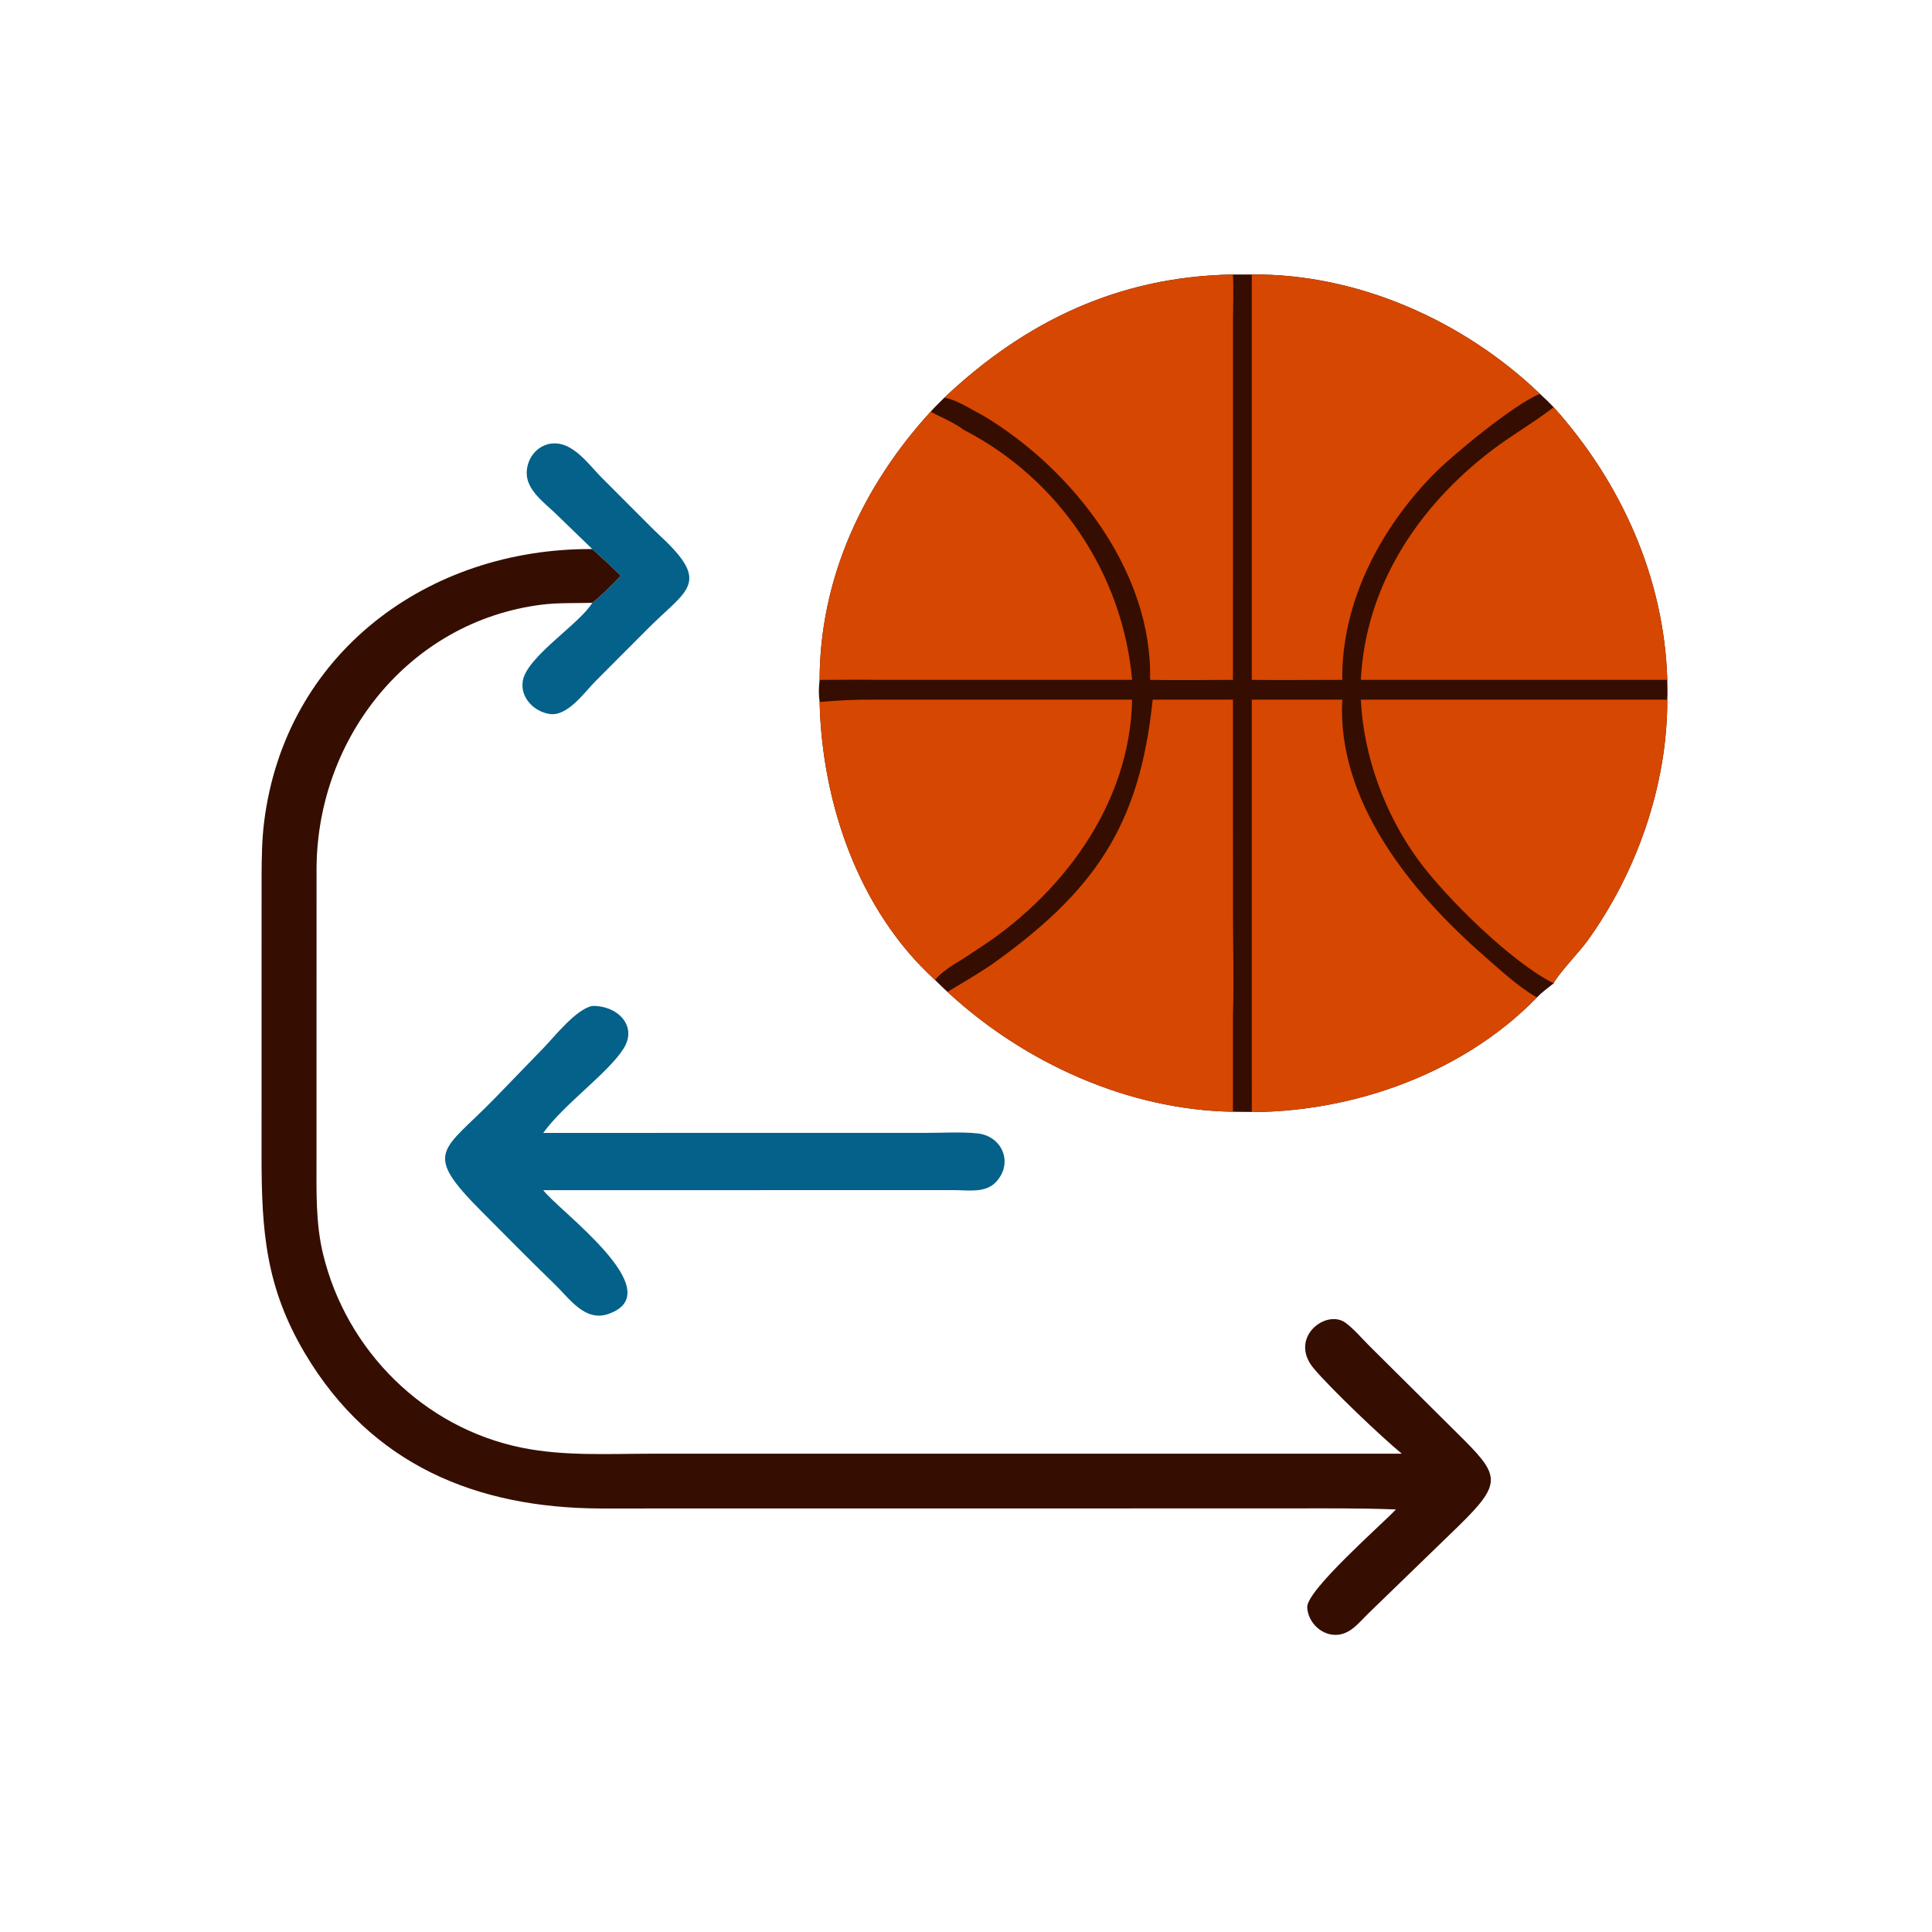 <svg xmlns="http://www.w3.org/2000/svg" width="1024" height="1024"><path fill="#04618A" d="M313.93 291.014l-19.62-18.984c-5.774-5.552-14.946-12.094-15.138-20.954-.192-8.712 6.534-16.516 15.552-16.066 9.79.49 17.52 11.348 23.772 17.724l20.782 20.812c3.636 3.614 7.216 7.324 10.968 10.816 27.048 25.178 13.504 28.206-7.348 49.32l-27.222 27.302c-5.74 5.764-14.754 18.706-24.116 17.476-8.416-1.106-16.012-8.744-14.454-17.642 2.248-12.856 29.976-30 36.824-41.312 5.408-4.246 10.296-9.422 15.094-14.334-4.82-4.924-10.012-9.506-15.094-14.158zm0 242.15c13.048-.332 24.214 10.368 16.624 22.522-8.15 13.048-31.258 29.118-42.648 44.784l204.014-.036c8.576-.002 17.536-.568 26.05.276 13.28 1.314 19.522 15.934 9.64 26.062-5.518 5.652-14.754 4.016-21.856 4.01l-120.12.016h-97.728c8.208 10.932 68.174 54.032 34.472 65.65-12.414 4.28-20.574-8.24-28.348-15.75-13.248-12.796-26.098-25.882-39.088-38.928-31.562-31.698-20.188-31.338 7.284-59.638l25.856-26.694c5.896-6.092 17.194-20.53 25.848-22.274z"/><path fill="#350E01" d="M313.93 291.014c5.082 4.652 10.274 9.234 15.094 14.158-4.798 4.912-9.686 10.088-15.094 14.334-9.136.266-18.002-.15-27.12 1.018-69.86 8.952-118.567 70.378-119.03 139.506l-.025 155.07c-.005 16.524-.455 33.226 3.437 49.412 12.326 51.268 53.372 92.226 105.286 102.786 22.536 4.584 46.088 3.21 68.972 3.192l397.552.006c-10.85-8.89-37.964-34.734-46.778-45.312-13.484-16.184 6.792-31.832 17.168-23.922 4.534 3.456 8.298 7.99 12.324 12.008l46.184 45.89c23.09 22.756 25.172 26.168 1.218 49.62l-48.156 46.666c-4.614 4.498-8.87 10.278-15.744 11-8.368.88-15.962-6.282-16.364-14.54-.434-8.934 38.96-43.39 47.038-51.862-19.49-.778-38.992-.548-58.494-.552l-363.022.038c-65.472-.232-121.499-22.872-156.707-82.15-20.742-34.922-23.022-64.608-23.039-104.156l.02-148.61c.048-9.516.15-19.282 1.318-28.734 11.061-89.546 86.82-145.378 173.962-144.866z"/><path fill="#350E01" d="M653.49 145.492h9.99c56.27-.521 112.48 24.654 152.702 63.248 2.54 2.274 4.934 4.634 7.3 7.086 35.844 39.936 58.632 90.566 60.218 144.52.084 3.5.194 6.984 0 10.482.096 45.354-16.194 91.766-42.712 128.342-3.3 4.552-16.638 18.938-17.506 22.024-3.02 2.392-6.244 4.708-8.912 7.488-40.876 42.038-103.088 62.972-161.08 60.56-55.67-.876-110.91-26.08-151.304-63.526-2.262-2.002-4.4-4.21-6.582-6.304-40.46-36.806-59.94-93.664-61.19-147.33-.576-4.004-.49-7.732 0-11.736.124-53.97 23.022-102.918 58.812-142.116 2.286-2.574 4.84-4.976 7.26-7.428 42.952-40.557 92.588-64.306 153.004-65.31z"/><path fill="#D64701" d="M823.482 215.826c35.844 39.936 58.632 90.566 60.218 144.52H721.282c2.472-49.692 30.164-91.51 68.902-121.282 10.758-8.27 22.636-14.93 33.298-23.238zm-330.256 2.404c5.5 2.89 12.518 5.742 17.392 9.502 50.568 25.942 84.426 76.31 89.428 132.614H467.372c-10.98-.18-21.978-.022-32.958 0 .124-53.97 23.022-102.918 58.812-142.116zm228.056 152.598H883.7c.096 45.354-16.194 91.766-42.712 128.342-3.3 4.552-16.638 18.938-17.506 22.024-22.282-11.122-57.124-45.316-71.954-65.662-17.524-24.044-28.884-54.948-30.246-84.704zm-259.3 0h138.064c-1.074 56.042-37.886 104.634-83.914 133.576-6.446 4.756-15.564 8.766-20.528 15.008-40.46-36.806-59.94-93.664-61.19-147.33 9.248-.824 18.28-1.288 27.568-1.254z"/><path fill="#D64701" d="M500.486 210.802c42.952-40.557 92.588-64.306 153.004-65.31.404 8.129.036 16.39.018 24.533l-.018 190.321c-14.632.002-29.314.274-43.94 0 1.46-57.268-41.104-111.974-88.874-140.314-6.178-3.104-13.35-8.13-20.19-9.23zm110.446 160.026h42.558l.006 112.088c.002 18.38.574 36.954-.006 55.314v51.012c-55.67-.876-110.91-26.08-151.304-63.526 7.61-4.564 15.296-9.038 22.674-13.968 55.45-39.244 79.286-74.282 86.072-140.92zm52.548-225.336c56.27-.521 112.48 24.654 152.702 63.248-13.786 5.558-46.688 32.766-56.48 42.768-28.238 28.85-48.722 67.776-48.27 108.838-15.98-.026-31.972.196-47.952 0V145.492zm0 225.336h47.952c-2.936 53.746 36.494 101.848 74.284 135.022 8.886 7.8 18.608 16.896 28.854 22.832-40.876 42.038-103.088 62.972-161.08 60.56 3.292-.212 6.686-.026 9.99 0V370.828z"/></svg>